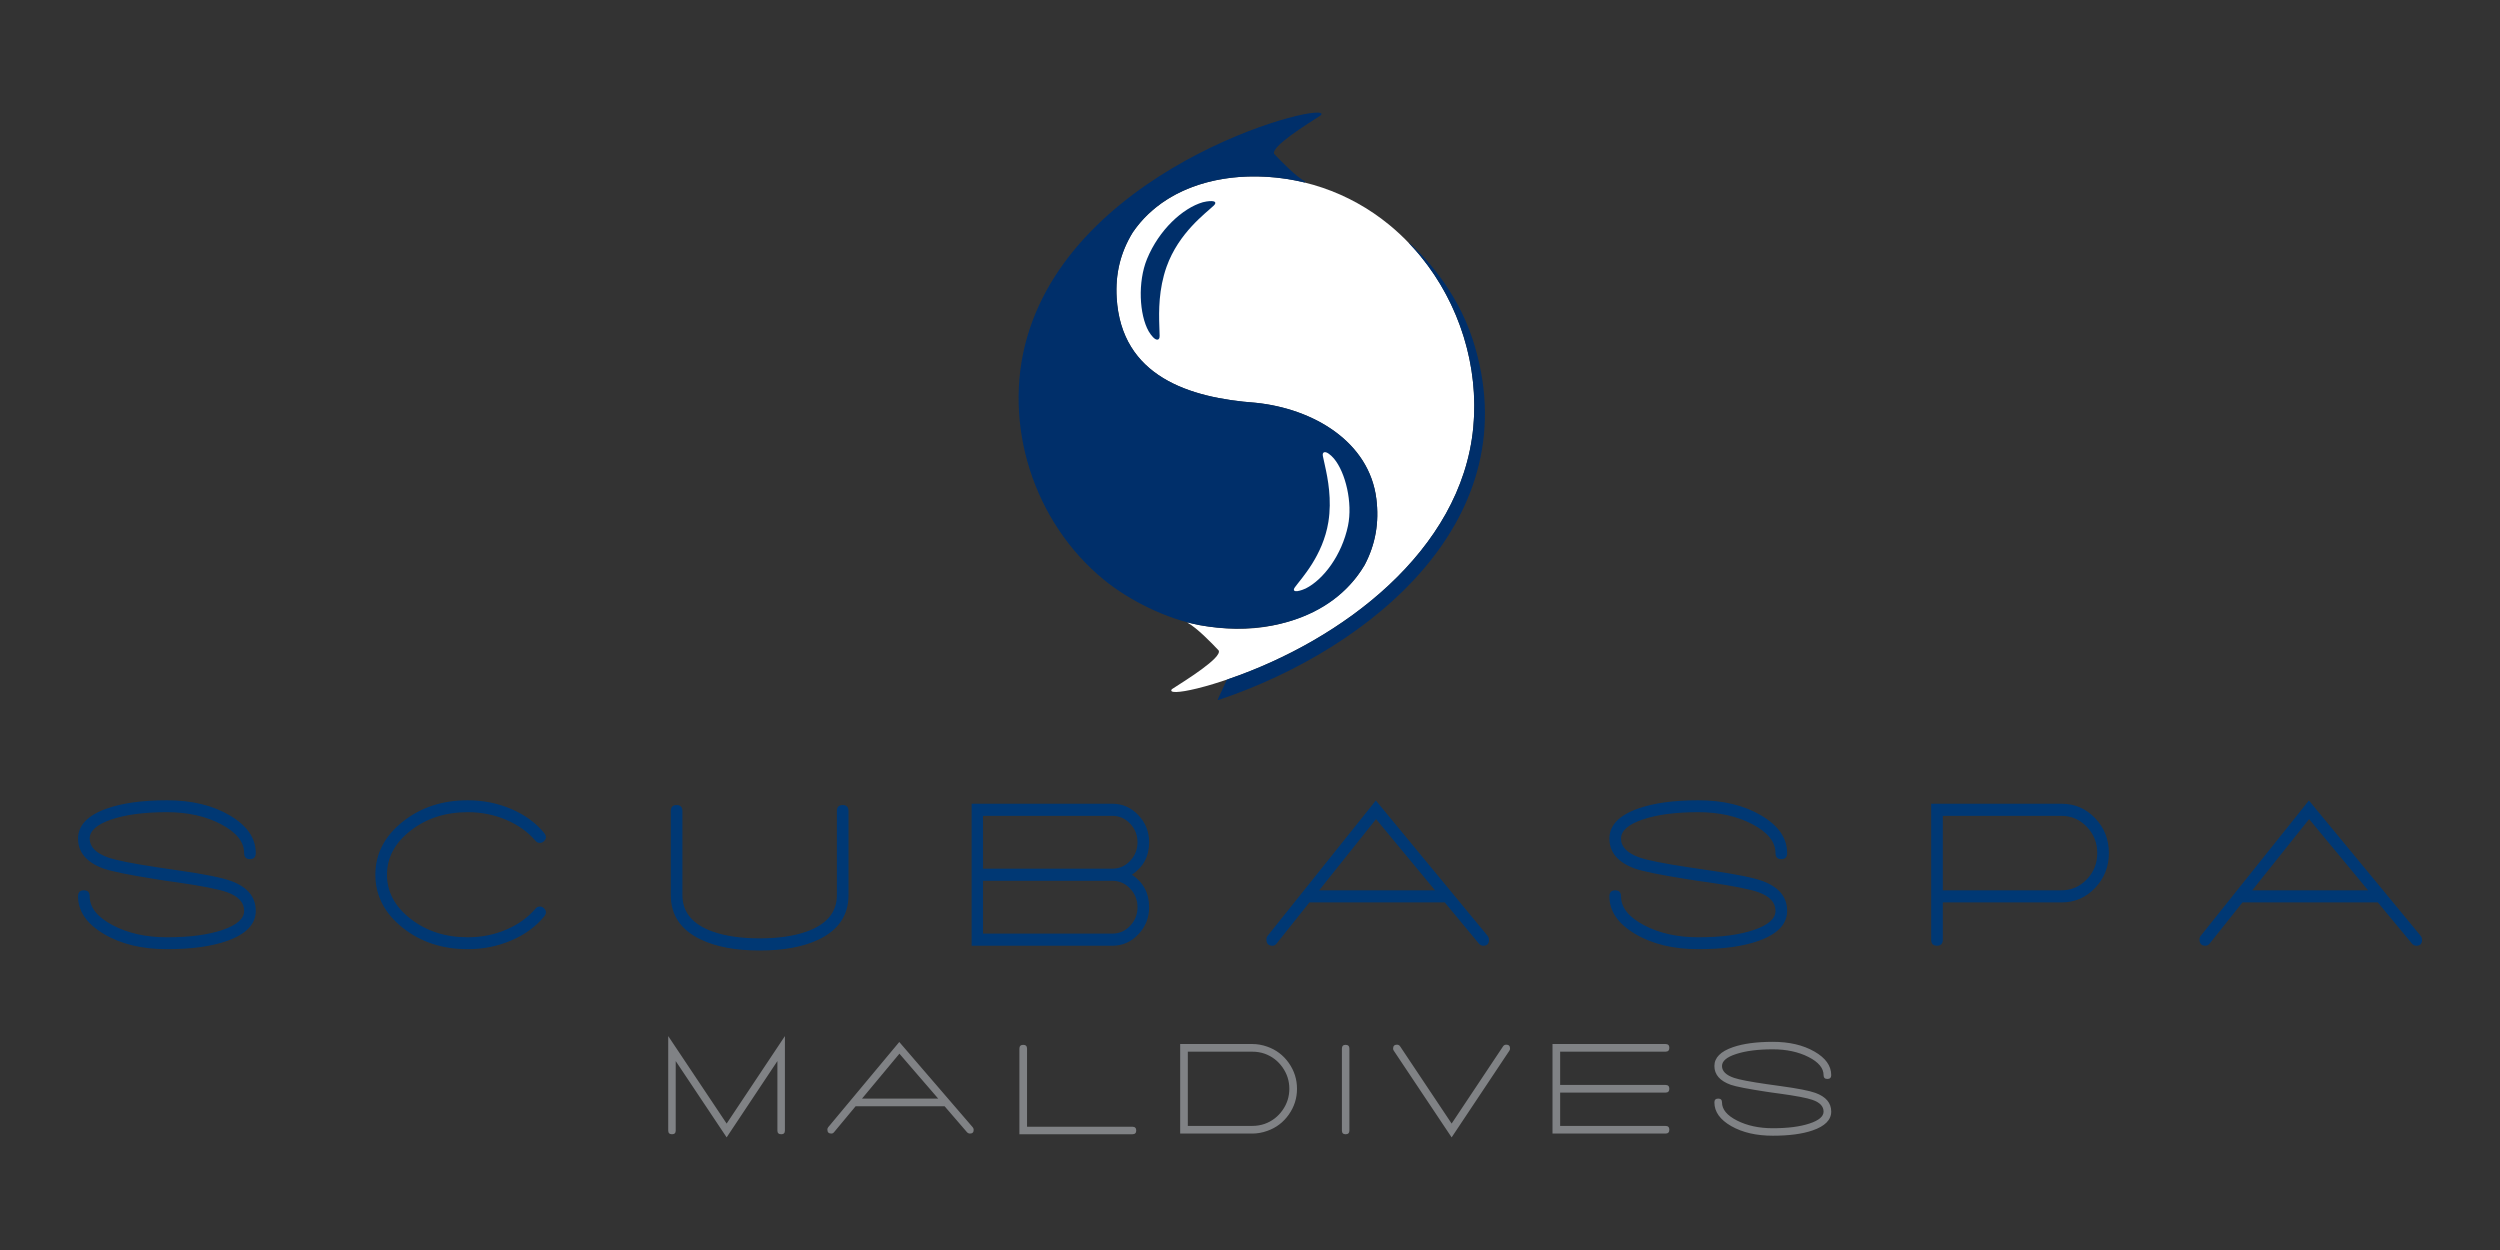 <?xml version="1.0" encoding="UTF-8" standalone="no"?>
<!DOCTYPE svg PUBLIC "-//W3C//DTD SVG 1.1//EN" "http://www.w3.org/Graphics/SVG/1.1/DTD/svg11.dtd">
<svg width="100%" height="100%" viewBox="0 0 1000 500" version="1.1" xmlns="http://www.w3.org/2000/svg" xmlns:xlink="http://www.w3.org/1999/xlink" xml:space="preserve" xmlns:serif="http://www.serif.com/" style="fill-rule:evenodd;clip-rule:evenodd;stroke-linejoin:round;stroke-miterlimit:2;">
    <rect x="0" y="0" width="1000" height="500" fill="#333333" stroke="none"/>
    <g transform="matrix(4.167,0,0,4.167,687.279,429.95)">
        <path d="M0,2.277C0.245,2.277 0.365,2.4 0.365,2.645C0.365,3.318 0.848,3.899 1.814,4.387C2.779,4.875 3.921,5.122 5.242,5.122C6.672,5.122 7.843,4.975 8.751,4.674C9.66,4.381 10.115,3.994 10.115,3.523C10.115,3.017 9.754,2.642 9.043,2.397C8.518,2.214 7.453,2.01 5.855,1.792L5.188,1.702L4.573,1.611C2.845,1.349 1.726,1.129 1.217,0.956C0.161,0.581 -0.365,-0.025 -0.365,-0.852C-0.365,-1.647 0.227,-2.251 1.415,-2.659C2.403,-3 3.676,-3.172 5.242,-3.172C6.814,-3.172 8.14,-2.866 9.222,-2.248C10.304,-1.634 10.849,-0.876 10.849,0.023C10.849,0.269 10.726,0.391 10.48,0.391C10.235,0.391 10.115,0.269 10.115,0.023C10.115,-0.647 9.632,-1.229 8.663,-1.719C7.7,-2.207 6.557,-2.453 5.242,-2.453C3.809,-2.453 2.638,-2.302 1.729,-2.005C0.821,-1.713 0.365,-1.326 0.365,-0.852C0.365,-0.355 0.749,0.023 1.519,0.287C2.035,0.463 3.081,0.661 4.663,0.89L5.962,1.072C7.631,1.3 8.751,1.519 9.329,1.729C10.339,2.094 10.849,2.693 10.849,3.523C10.849,4.318 10.253,4.921 9.065,5.331C8.078,5.673 6.804,5.84 5.242,5.84C3.669,5.84 2.34,5.535 1.258,4.921C0.176,4.302 -0.365,3.545 -0.365,2.645C-0.365,2.4 -0.243,2.277 0,2.277M-15.171,1.702L-15.171,4.9L-5.056,4.9C-4.813,4.9 -4.69,5.022 -4.69,5.265C-4.69,5.51 -4.813,5.634 -5.056,5.634L-15.906,5.634L-15.906,-2.962L-5.056,-2.962C-4.813,-2.962 -4.69,-2.839 -4.69,-2.597C-4.69,-2.351 -4.813,-2.228 -5.056,-2.228L-15.171,-2.228L-15.171,0.967L-5.056,0.967C-4.813,0.967 -4.69,1.091 -4.69,1.336C-4.69,1.579 -4.813,1.702 -5.056,1.702L-15.171,1.702ZM-19.981,-2.53C-19.981,-2.453 -20.002,-2.383 -20.047,-2.32L-25.588,6L-31.141,-2.32C-31.184,-2.383 -31.207,-2.446 -31.207,-2.515C-31.207,-2.77 -31.085,-2.899 -30.839,-2.899C-30.701,-2.899 -30.596,-2.839 -30.524,-2.725L-25.588,4.674L-20.66,-2.725C-20.592,-2.839 -20.488,-2.899 -20.346,-2.899C-20.101,-2.899 -19.981,-2.776 -19.981,-2.53M-35.769,-2.884C-35.524,-2.884 -35.401,-2.761 -35.401,-2.516L-35.401,5.345C-35.401,5.58 -35.524,5.7 -35.769,5.7C-36.002,5.7 -36.121,5.58 -36.121,5.345L-36.121,-2.516C-36.121,-2.761 -36.002,-2.884 -35.769,-2.884M-41.222,-1.149C-40.696,-0.4 -40.431,0.427 -40.431,1.336C-40.431,2.244 -40.696,3.068 -41.222,3.817C-41.753,4.564 -42.444,5.086 -43.3,5.382C-43.771,5.549 -44.248,5.634 -44.729,5.634L-51.646,5.634L-51.646,-2.963L-44.729,-2.963C-44.248,-2.963 -43.771,-2.878 -43.3,-2.714C-42.444,-2.416 -41.753,-1.895 -41.222,-1.149M-41.821,3.392C-41.384,2.772 -41.167,2.084 -41.167,1.336C-41.167,0.584 -41.384,-0.102 -41.821,-0.721C-42.258,-1.34 -42.829,-1.778 -43.535,-2.033C-43.902,-2.161 -44.301,-2.227 -44.729,-2.227L-50.913,-2.227L-50.913,4.899L-44.729,4.899C-44.301,4.899 -43.902,4.832 -43.535,4.704C-42.829,4.449 -42.258,4.012 -41.821,3.392M-55.864,5.346C-55.864,5.579 -55.987,5.699 -56.231,5.699L-67.079,5.699L-67.079,-2.515C-67.079,-2.761 -66.957,-2.883 -66.713,-2.883C-66.469,-2.883 -66.346,-2.761 -66.346,-2.515L-66.346,4.978L-56.231,4.978C-55.987,4.978 -55.864,5.101 -55.864,5.346M-71.468,5.28C-71.468,5.513 -71.587,5.634 -71.823,5.634C-71.936,5.634 -72.031,5.588 -72.111,5.502L-74.259,3.012L-82.801,3.012L-84.872,5.502C-84.942,5.588 -85.028,5.634 -85.134,5.634C-85.387,5.634 -85.513,5.507 -85.513,5.249C-85.513,5.163 -85.487,5.091 -85.435,5.028L-78.61,-3.157L-71.561,5.028C-71.499,5.101 -71.468,5.182 -71.468,5.28M-74.875,2.277L-78.596,-2.034L-82.187,2.277L-74.875,2.277ZM-89.588,-3.723L-89.588,5.346C-89.588,5.579 -89.706,5.7 -89.941,5.7C-90.187,5.7 -90.309,5.579 -90.309,5.346L-90.309,-1.326L-95.182,5.999L-100.07,-1.326L-100.07,5.346C-100.07,5.579 -100.186,5.7 -100.424,5.7C-100.668,5.7 -100.789,5.579 -100.789,5.346L-100.789,-3.723L-95.182,4.675L-89.588,-3.723Z" style="fill:rgb(128,130,133);fill-rule:nonzero;"/>
    </g>
    <g transform="matrix(4.167,0,0,4.167,270.646,378.297)">
        <path d="M0,-13.507C0.371,-13.507 0.557,-13.311 0.557,-12.925L0.557,-4.864C0.557,-3.229 1.513,-2.067 3.427,-1.373C4.663,-0.93 6.178,-0.709 7.971,-0.709C9.765,-0.709 11.28,-0.93 12.514,-1.373C14.428,-2.067 15.385,-3.229 15.385,-4.864L15.385,-12.925C15.385,-13.311 15.57,-13.507 15.943,-13.507C16.314,-13.507 16.501,-13.311 16.501,-12.925L16.501,-4.864C16.501,-2.924 15.537,-1.499 13.611,-0.583C12.149,0.11 10.269,0.457 7.971,0.457C5.685,0.457 3.811,0.11 2.35,-0.583C0.411,-1.499 -0.559,-2.924 -0.559,-4.864L-0.559,-12.925C-0.559,-13.311 -0.373,-13.507 0,-13.507M167.548,-0.564C167.548,-0.188 167.369,0 167.011,0C166.84,0 166.692,-0.071 166.574,-0.211L163.306,-4.159L150.31,-4.159L147.161,-0.211C147.054,-0.071 146.923,0 146.763,0C146.38,0 146.184,-0.202 146.184,-0.602C146.184,-0.743 146.225,-0.86 146.307,-0.958L156.688,-13.943L167.409,-0.958C167.504,-0.846 167.548,-0.717 167.548,-0.564M162.369,-5.321L156.708,-12.156L151.248,-5.321L162.369,-5.321ZM136.164,-12.25C137.045,-11.328 137.487,-10.211 137.487,-8.895C137.487,-7.594 137.045,-6.477 136.164,-5.549C135.278,-4.622 134.205,-4.159 132.944,-4.159L121.545,-4.159L121.545,-0.583C121.545,-0.196 121.359,-0.001 120.986,-0.001C120.613,-0.001 120.428,-0.196 120.428,-0.583L120.428,-13.632L132.944,-13.632C134.205,-13.632 135.278,-13.171 136.164,-12.25M135.365,-6.371C136.037,-7.071 136.37,-7.912 136.37,-8.895C136.37,-9.879 136.037,-10.719 135.365,-11.418C134.693,-12.118 133.887,-12.468 132.944,-12.468L121.545,-12.468L121.545,-5.322L132.944,-5.322C133.887,-5.322 134.693,-5.672 135.365,-6.371M90.098,-5.321C90.471,-5.321 90.656,-5.126 90.656,-4.741C90.656,-3.673 91.388,-2.752 92.859,-1.974C94.326,-1.199 96.065,-0.812 98.07,-0.812C100.25,-0.812 102.031,-1.048 103.411,-1.518C104.794,-1.991 105.486,-2.599 105.486,-3.346C105.486,-4.15 104.941,-4.745 103.851,-5.134C103.053,-5.424 101.437,-5.744 99.005,-6.091L97.991,-6.234L97.054,-6.382C94.425,-6.796 92.722,-7.143 91.952,-7.42C90.345,-8.016 89.541,-8.971 89.541,-10.287C89.541,-11.547 90.445,-12.502 92.251,-13.152C93.753,-13.691 95.692,-13.964 98.07,-13.964C100.462,-13.964 102.482,-13.476 104.128,-12.498C105.778,-11.522 106.601,-10.321 106.601,-8.895C106.601,-8.508 106.416,-8.313 106.04,-8.313C105.671,-8.313 105.486,-8.508 105.486,-8.895C105.486,-9.963 104.75,-10.881 103.285,-11.656C101.816,-12.431 100.077,-12.821 98.07,-12.821C95.891,-12.821 94.114,-12.586 92.73,-12.116C91.347,-11.645 90.656,-11.035 90.656,-10.287C90.656,-9.499 91.241,-8.895 92.411,-8.478C93.194,-8.203 94.787,-7.884 97.196,-7.523L99.167,-7.232C101.704,-6.872 103.411,-6.527 104.29,-6.194C105.831,-5.612 106.601,-4.663 106.601,-3.346C106.601,-2.086 105.699,-1.131 103.89,-0.479C102.387,0.061 100.45,0.329 98.07,0.329C95.679,0.329 93.662,-0.156 92.014,-1.134C90.365,-2.112 89.541,-3.313 89.541,-4.741C89.541,-5.126 89.729,-5.321 90.098,-5.321M77.981,-0.564C77.981,-0.188 77.801,0 77.443,0C77.27,0 77.125,-0.071 77.007,-0.211L73.736,-4.159L60.743,-4.159L57.595,-0.211C57.486,-0.071 57.354,0 57.195,0C56.81,0 56.616,-0.202 56.616,-0.602C56.616,-0.743 56.656,-0.86 56.737,-0.958L67.121,-13.943L77.842,-0.958C77.933,-0.846 77.981,-0.717 77.981,-0.564M72.802,-5.321L67.141,-12.156L61.68,-5.321L72.802,-5.321ZM45.358,-3.7C45.358,-2.688 45.013,-1.821 44.321,-1.093C43.63,-0.364 42.8,0 41.831,0L28.319,0L28.319,-13.632L41.831,-13.632C42.8,-13.632 43.63,-13.267 44.321,-12.54C45.013,-11.814 45.358,-10.943 45.358,-9.933C45.358,-8.59 44.805,-7.552 43.705,-6.818C44.805,-6.083 45.358,-5.045 45.358,-3.7M29.414,-12.469L29.414,-7.4L41.831,-7.4C42.495,-7.4 43.062,-7.649 43.534,-8.148C44.007,-8.646 44.242,-9.241 44.242,-9.933C44.242,-10.627 44.007,-11.223 43.534,-11.721C43.062,-12.219 42.495,-12.469 41.831,-12.469L29.414,-12.469ZM43.534,-1.913C44.007,-2.412 44.242,-3.008 44.242,-3.7C44.242,-4.392 44.007,-4.989 43.534,-5.486C43.062,-5.987 42.495,-6.234 41.831,-6.234L29.414,-6.234L29.414,-1.165L41.831,-1.165C42.495,-1.165 43.062,-1.414 43.534,-1.913M-12.755,-10.016C-12.863,-9.921 -12.989,-9.871 -13.134,-9.871C-13.293,-9.871 -13.426,-9.933 -13.532,-10.059C-14.265,-10.918 -15.204,-11.593 -16.352,-12.084C-17.503,-12.575 -18.734,-12.821 -20.05,-12.821C-22.189,-12.821 -24.016,-12.233 -25.531,-11.055C-27.046,-9.878 -27.802,-8.463 -27.802,-6.817C-27.802,-5.168 -27.046,-3.754 -25.531,-2.579C-24.016,-1.401 -22.189,-0.813 -20.05,-0.813C-18.734,-0.813 -17.503,-1.058 -16.352,-1.548C-15.204,-2.038 -14.265,-2.716 -13.532,-3.576C-13.426,-3.7 -13.293,-3.764 -13.134,-3.764C-12.989,-3.764 -12.863,-3.714 -12.755,-3.618C-12.49,-3.38 -12.476,-3.111 -12.717,-2.805C-13.527,-1.824 -14.582,-1.054 -15.884,-0.502C-17.187,0.053 -18.575,0.329 -20.05,0.329C-22.481,0.329 -24.554,-0.347 -26.269,-1.706C-28.036,-3.102 -28.918,-4.809 -28.918,-6.817C-28.918,-8.824 -28.036,-10.529 -26.269,-11.926C-24.554,-13.284 -22.481,-13.963 -20.05,-13.963C-18.575,-13.963 -17.187,-13.687 -15.884,-13.132C-14.582,-12.579 -13.527,-11.811 -12.717,-10.827C-12.476,-10.523 -12.49,-10.253 -12.755,-10.016M-56.898,-5.321C-56.527,-5.321 -56.341,-5.126 -56.341,-4.741C-56.341,-3.673 -55.608,-2.752 -54.139,-1.974C-52.671,-1.199 -50.934,-0.812 -48.927,-0.812C-46.748,-0.812 -44.967,-1.048 -43.586,-1.518C-42.204,-1.991 -41.515,-2.599 -41.515,-3.346C-41.515,-4.15 -42.058,-4.745 -43.147,-5.134C-43.944,-5.424 -45.56,-5.744 -47.991,-6.091L-49.007,-6.234L-49.943,-6.382C-52.574,-6.796 -54.274,-7.143 -55.045,-7.42C-56.654,-8.016 -57.458,-8.971 -57.458,-10.287C-57.458,-11.547 -56.553,-12.502 -54.747,-13.152C-53.246,-13.691 -51.306,-13.964 -48.927,-13.964C-46.536,-13.964 -44.516,-13.476 -42.869,-12.498C-41.222,-11.522 -40.398,-10.321 -40.398,-8.895C-40.398,-8.508 -40.583,-8.313 -40.955,-8.313C-41.328,-8.313 -41.515,-8.508 -41.515,-8.895C-41.515,-9.963 -42.247,-10.881 -43.717,-11.656C-45.184,-12.431 -46.922,-12.821 -48.927,-12.821C-51.106,-12.821 -52.886,-12.586 -54.27,-12.116C-55.65,-11.645 -56.341,-11.035 -56.341,-10.287C-56.341,-9.499 -55.757,-8.895 -54.588,-8.478C-53.804,-8.203 -52.21,-7.884 -49.804,-7.523L-47.83,-7.232C-45.293,-6.872 -43.586,-6.527 -42.708,-6.194C-41.167,-5.612 -40.398,-4.663 -40.398,-3.346C-40.398,-2.086 -41.301,-1.131 -43.107,-0.479C-44.609,0.061 -46.548,0.329 -48.927,0.329C-51.318,0.329 -53.338,-0.156 -54.986,-1.134C-56.632,-2.112 -57.458,-3.313 -57.458,-4.741C-57.458,-5.126 -57.271,-5.321 -56.898,-5.321" style="fill:rgb(0,56,116);fill-rule:nonzero;"/>
    </g>
    <g transform="matrix(4.167,0,0,4.167,491.773,75.837)">
        <path d="M0,46.955C10.754,43.252 22.27,34.717 23.405,22.85C24.1,15.587 21.058,8.063 15.318,3.365C11.472,0.217 6.69,-1.385 1.805,-1.256L1.804,-1.256C-2.502,-1.139 -6.814,0.482 -9.292,4.122C-10.48,6.064 -10.959,8.126 -10.826,10.384C-10.38,17.951 -3.832,20 2.505,20.463C8.084,21.032 13.423,24.221 14.102,29.686C14.382,31.93 14.038,34.02 12.978,36.034C11.068,39.273 7.729,41.129 4.124,41.849C1.8,42.312 -0.552,42.23 -2.883,41.806C-3.254,41.736 -3.634,41.645 -4.002,41.554L-4.018,41.584C-3.133,42.059 -1.743,43.481 -1.033,44.241C-0.676,44.928 -4.253,47.137 -5.521,47.954C-5.846,48.34 -4.871,48.321 -3.104,47.887C-2.064,47.632 -1.005,47.301 0,46.955" style="fill:white;"/>
    </g>
    <g transform="matrix(4.167,0,0,4.167,487.897,97.449)">
        <path d="M0,43.766C-0.178,43.826 -0.252,43.861 -0.142,43.648L0.677,41.87L0.864,41.791L0.865,41.791L0.883,41.784L0.93,41.768C11.684,38.065 23.201,29.53 24.335,17.663C24.896,11.794 23.017,5.777 19.279,1.213L19.268,1.2C19.213,1.132 19.156,1.064 19.099,0.996L19.075,0.967C19.018,0.9 18.961,0.833 18.904,0.766L18.894,0.756L18.889,0.749C18.639,0.461 18.382,0.18 18.118,-0.095C18.158,-0.084 18.217,-0.049 18.286,0.006C18.334,0.043 18.38,0.086 18.422,0.125C19.293,0.926 22.675,4.245 24.284,9.209C29.867,26.433 14.482,38.881 0,43.766" style="fill:rgb(0,47,106);"/>
    </g>
    <g transform="matrix(4.167,0,0,4.167,410.82,158.86)">
        <path d="M0,-5.734C-2.392,2.584 0.628,12.006 7.373,17.527C9.823,19.532 13.386,21.286 16.546,21.88C22.347,22.937 29.176,21.589 32.407,16.109C33.467,14.094 33.81,12.005 33.531,9.76C32.852,4.296 27.513,1.106 21.934,0.538C15.596,0.074 9.049,-1.974 8.603,-9.541C8.47,-11.8 8.948,-13.862 10.137,-15.803C13.706,-21.048 20.891,-22.012 26.66,-20.602L26.709,-20.692C25.824,-21.167 24.433,-22.589 23.724,-23.349C23.367,-24.036 26.944,-26.245 28.212,-27.062C29.562,-28.671 4.881,-22.703 0,-5.734" style="fill:rgb(0,47,106);"/>
    </g>
    <g transform="matrix(4.167,0,0,4.167,466.642,110.046)">
        <path d="M0,-0.811C-0.769,1.34 -0.749,3.494 -0.7,4.857C-0.686,5.25 -0.676,5.577 -0.67,5.82C-0.657,6.289 -0.983,6.308 -1.314,5.947C-1.458,5.789 -1.602,5.606 -1.725,5.388C-2.619,3.804 -2.785,0.653 -1.879,-1.551C-0.728,-4.348 1.547,-6.438 3.481,-6.996C3.619,-7.036 4.031,-7.119 4.351,-7.106C4.626,-7.095 4.826,-6.963 4.528,-6.677C3.766,-5.947 1.168,-4.078 0,-0.811" style="fill:rgb(0,47,106);"/>
    </g>
    <g transform="matrix(4.167,0,0,4.167,531.345,208.187)">
        <path d="M0,0.149C0.346,-1.994 -0.046,-4.002 -0.328,-5.268C-0.409,-5.632 -0.475,-5.936 -0.523,-6.162C-0.617,-6.597 -0.315,-6.672 0.057,-6.392C0.219,-6.27 0.384,-6.123 0.537,-5.941C1.648,-4.616 2.348,-1.701 1.883,0.514C1.293,3.327 -0.47,5.674 -2.18,6.531C-2.302,6.592 -2.672,6.74 -2.974,6.784C-3.232,6.821 -3.442,6.732 -3.213,6.414C-2.628,5.6 -0.525,3.403 0,0.149" style="fill:white;"/>
    </g>
</svg>
